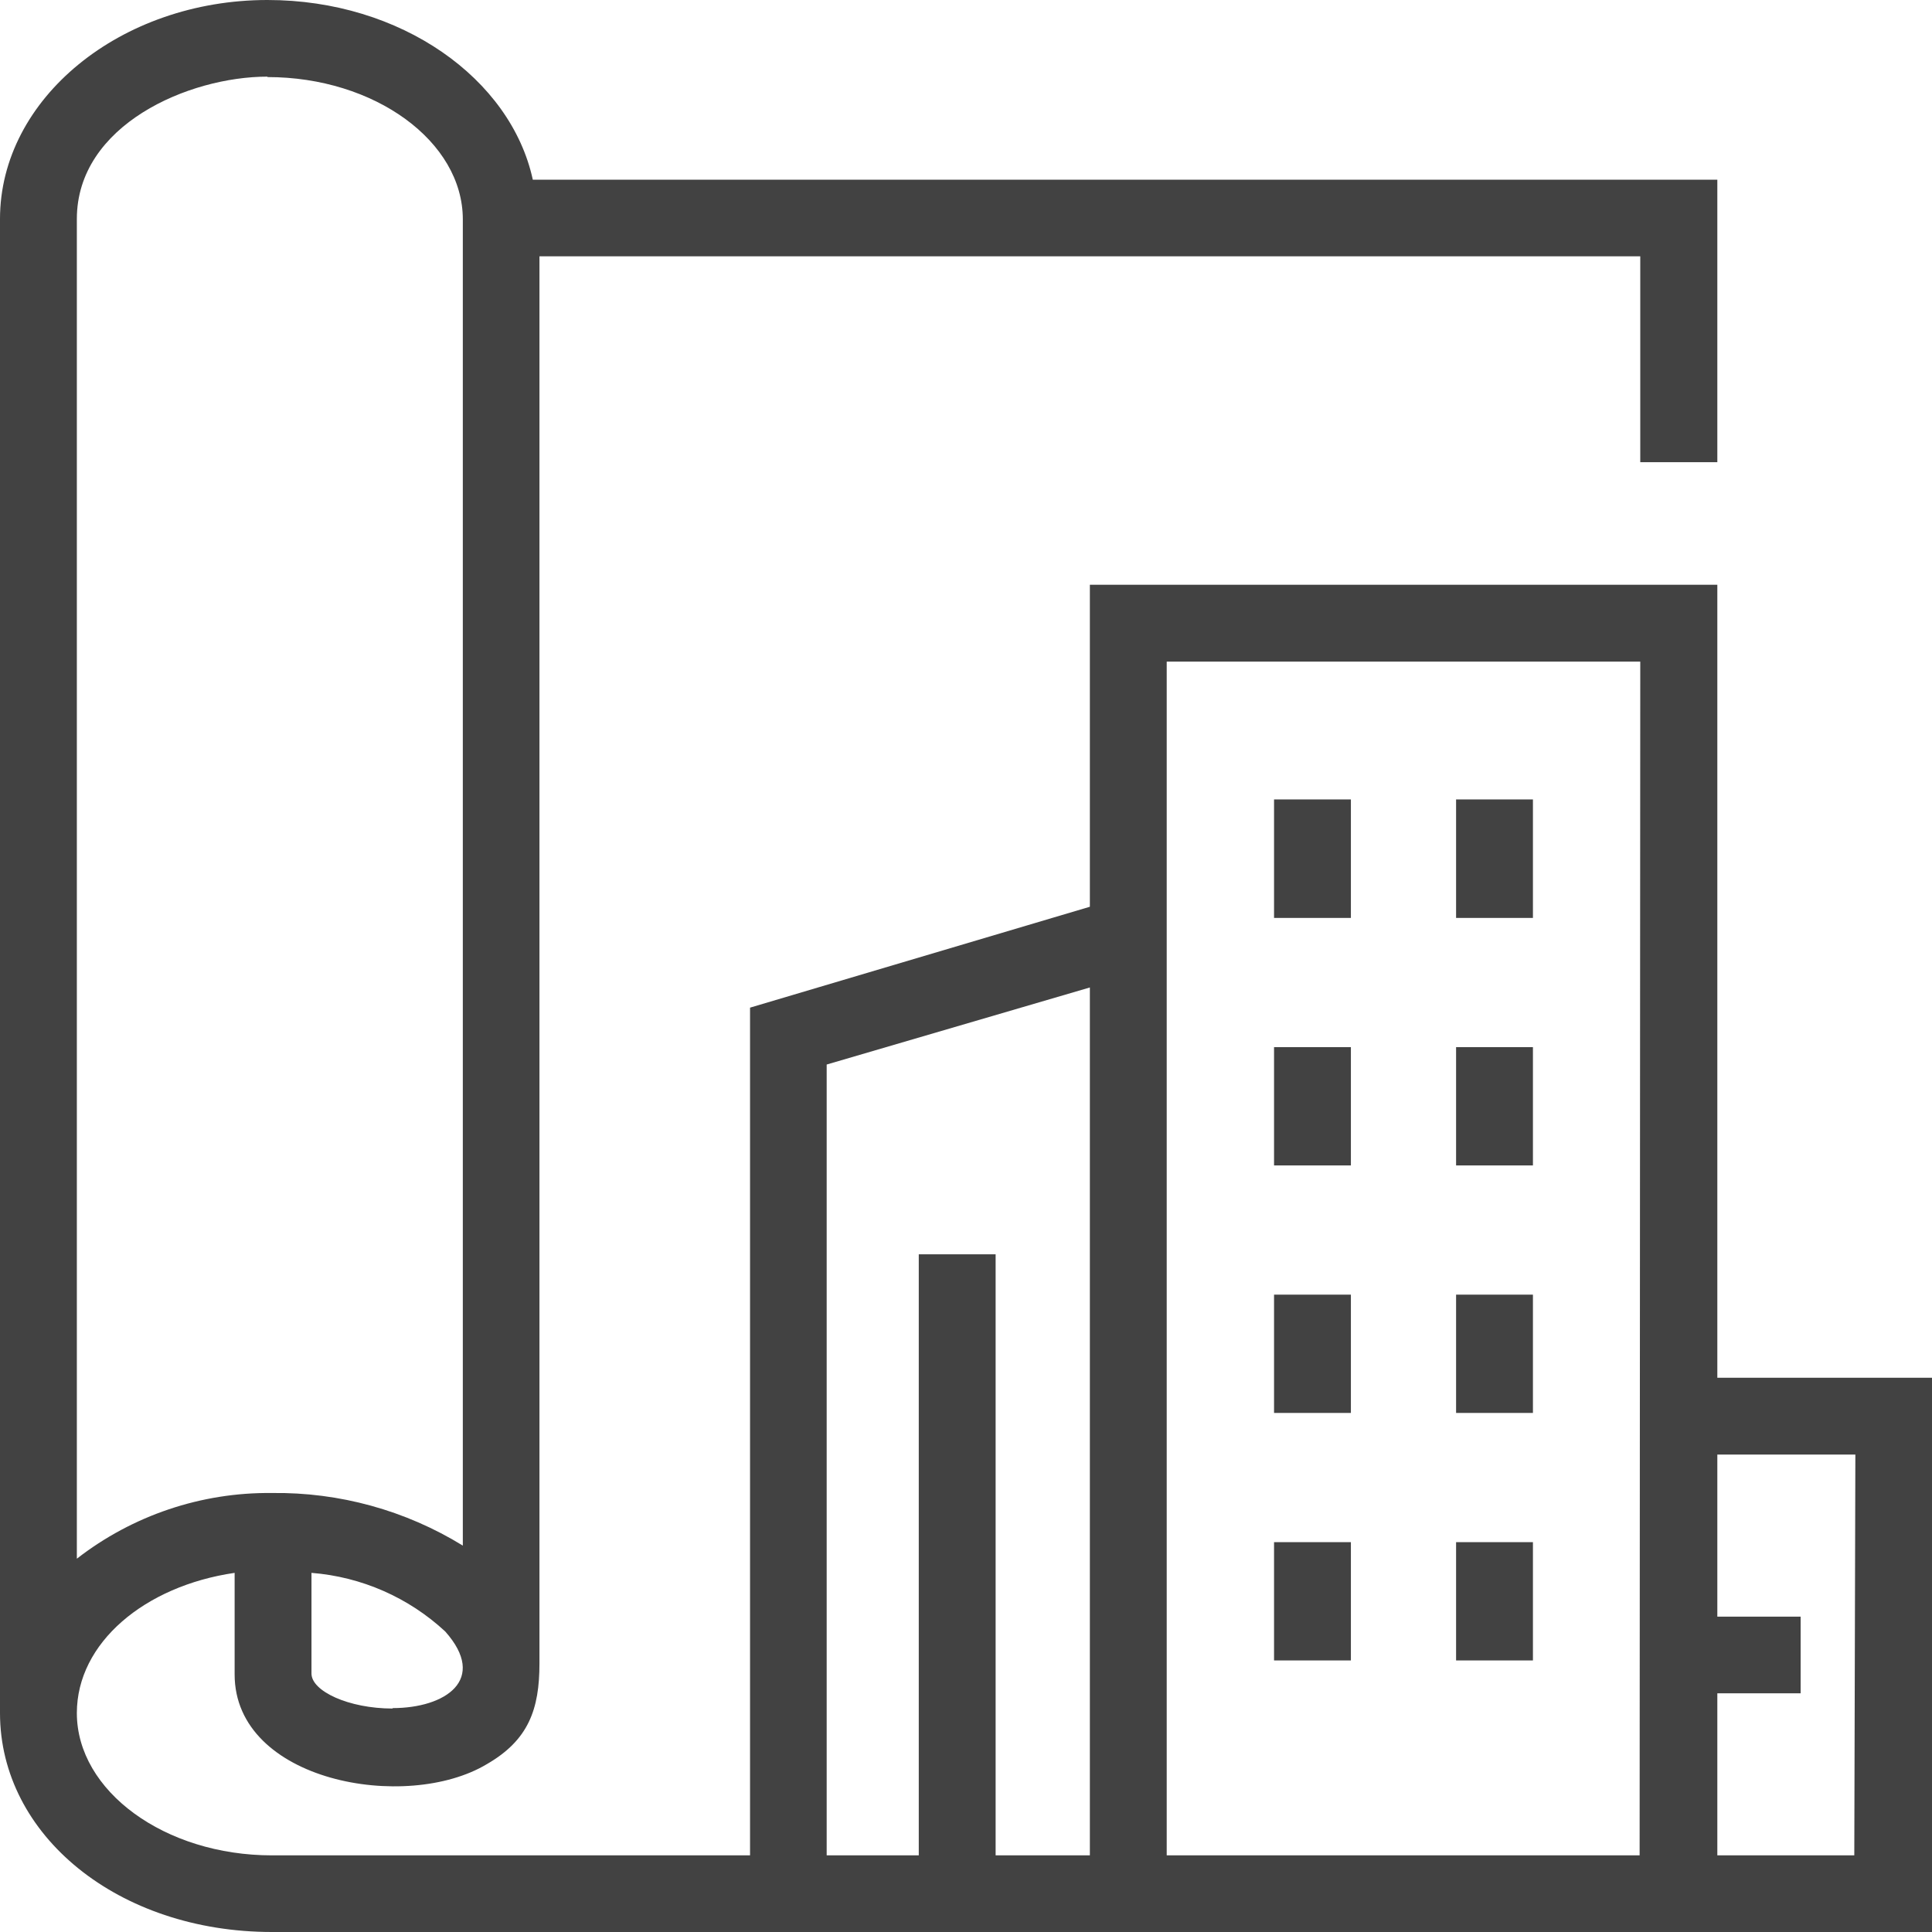 <svg width="36" height="36" viewBox="0 0 36 36" fill="none" xmlns="http://www.w3.org/2000/svg">
<path d="M32 25.672V10.896H20.308V16.896L13.976 18.776V34.572H5.068C3.068 34.572 1.432 33.372 1.432 31.92C1.432 30.612 2.696 29.552 4.372 29.308V31.2C4.372 33.2 7.572 33.772 9.072 32.872C9.848 32.424 10.052 31.852 10.052 30.996V4.776H30.564V8.612H32V3.348H9.928C9.52 1.468 7.476 0 4.984 0C2.248 0 0 1.836 0 4.08V31.92C0 34.204 2.208 36 5.068 36H36V25.672H32ZM27.132 30.94H28.564V28.736H27.132V30.94ZM23.74 30.94H25.172V28.736H23.74V30.94ZM27.132 26.328H28.564V24.124H27.132V26.328ZM23.74 26.328H25.172V24.124H23.74V26.328ZM27.132 21.716H28.564V19.512H27.132V21.716ZM23.74 21.716H25.172V19.512H23.74V21.716ZM27.132 17.104H28.564V14.896H27.132V17.104ZM23.74 17.104H25.172V14.896H23.74V17.104ZM7.316 31.836C6.496 31.836 5.804 31.512 5.804 31.184V29.308C6.734 29.381 7.612 29.766 8.296 30.4C9.096 31.3 8.296 31.828 7.316 31.828V31.836ZM4.984 1.436C6.984 1.436 8.624 2.636 8.624 4.088V28.8C7.556 28.143 6.322 27.803 5.068 27.82C3.752 27.805 2.471 28.237 1.432 29.044V4.08C1.432 2.328 3.516 1.428 4.984 1.428V1.436ZM18.552 34.572V23.372H17.12V34.572H15.404V19.836L20.308 18.4V34.572H18.552ZM30.552 34.572H21.74V12.328H30.564L30.552 34.572ZM34.552 34.572H32V31.552H33.552V30.124H32V27.104H34.572L34.552 34.572Z" fill="#424242"/>
</svg>
